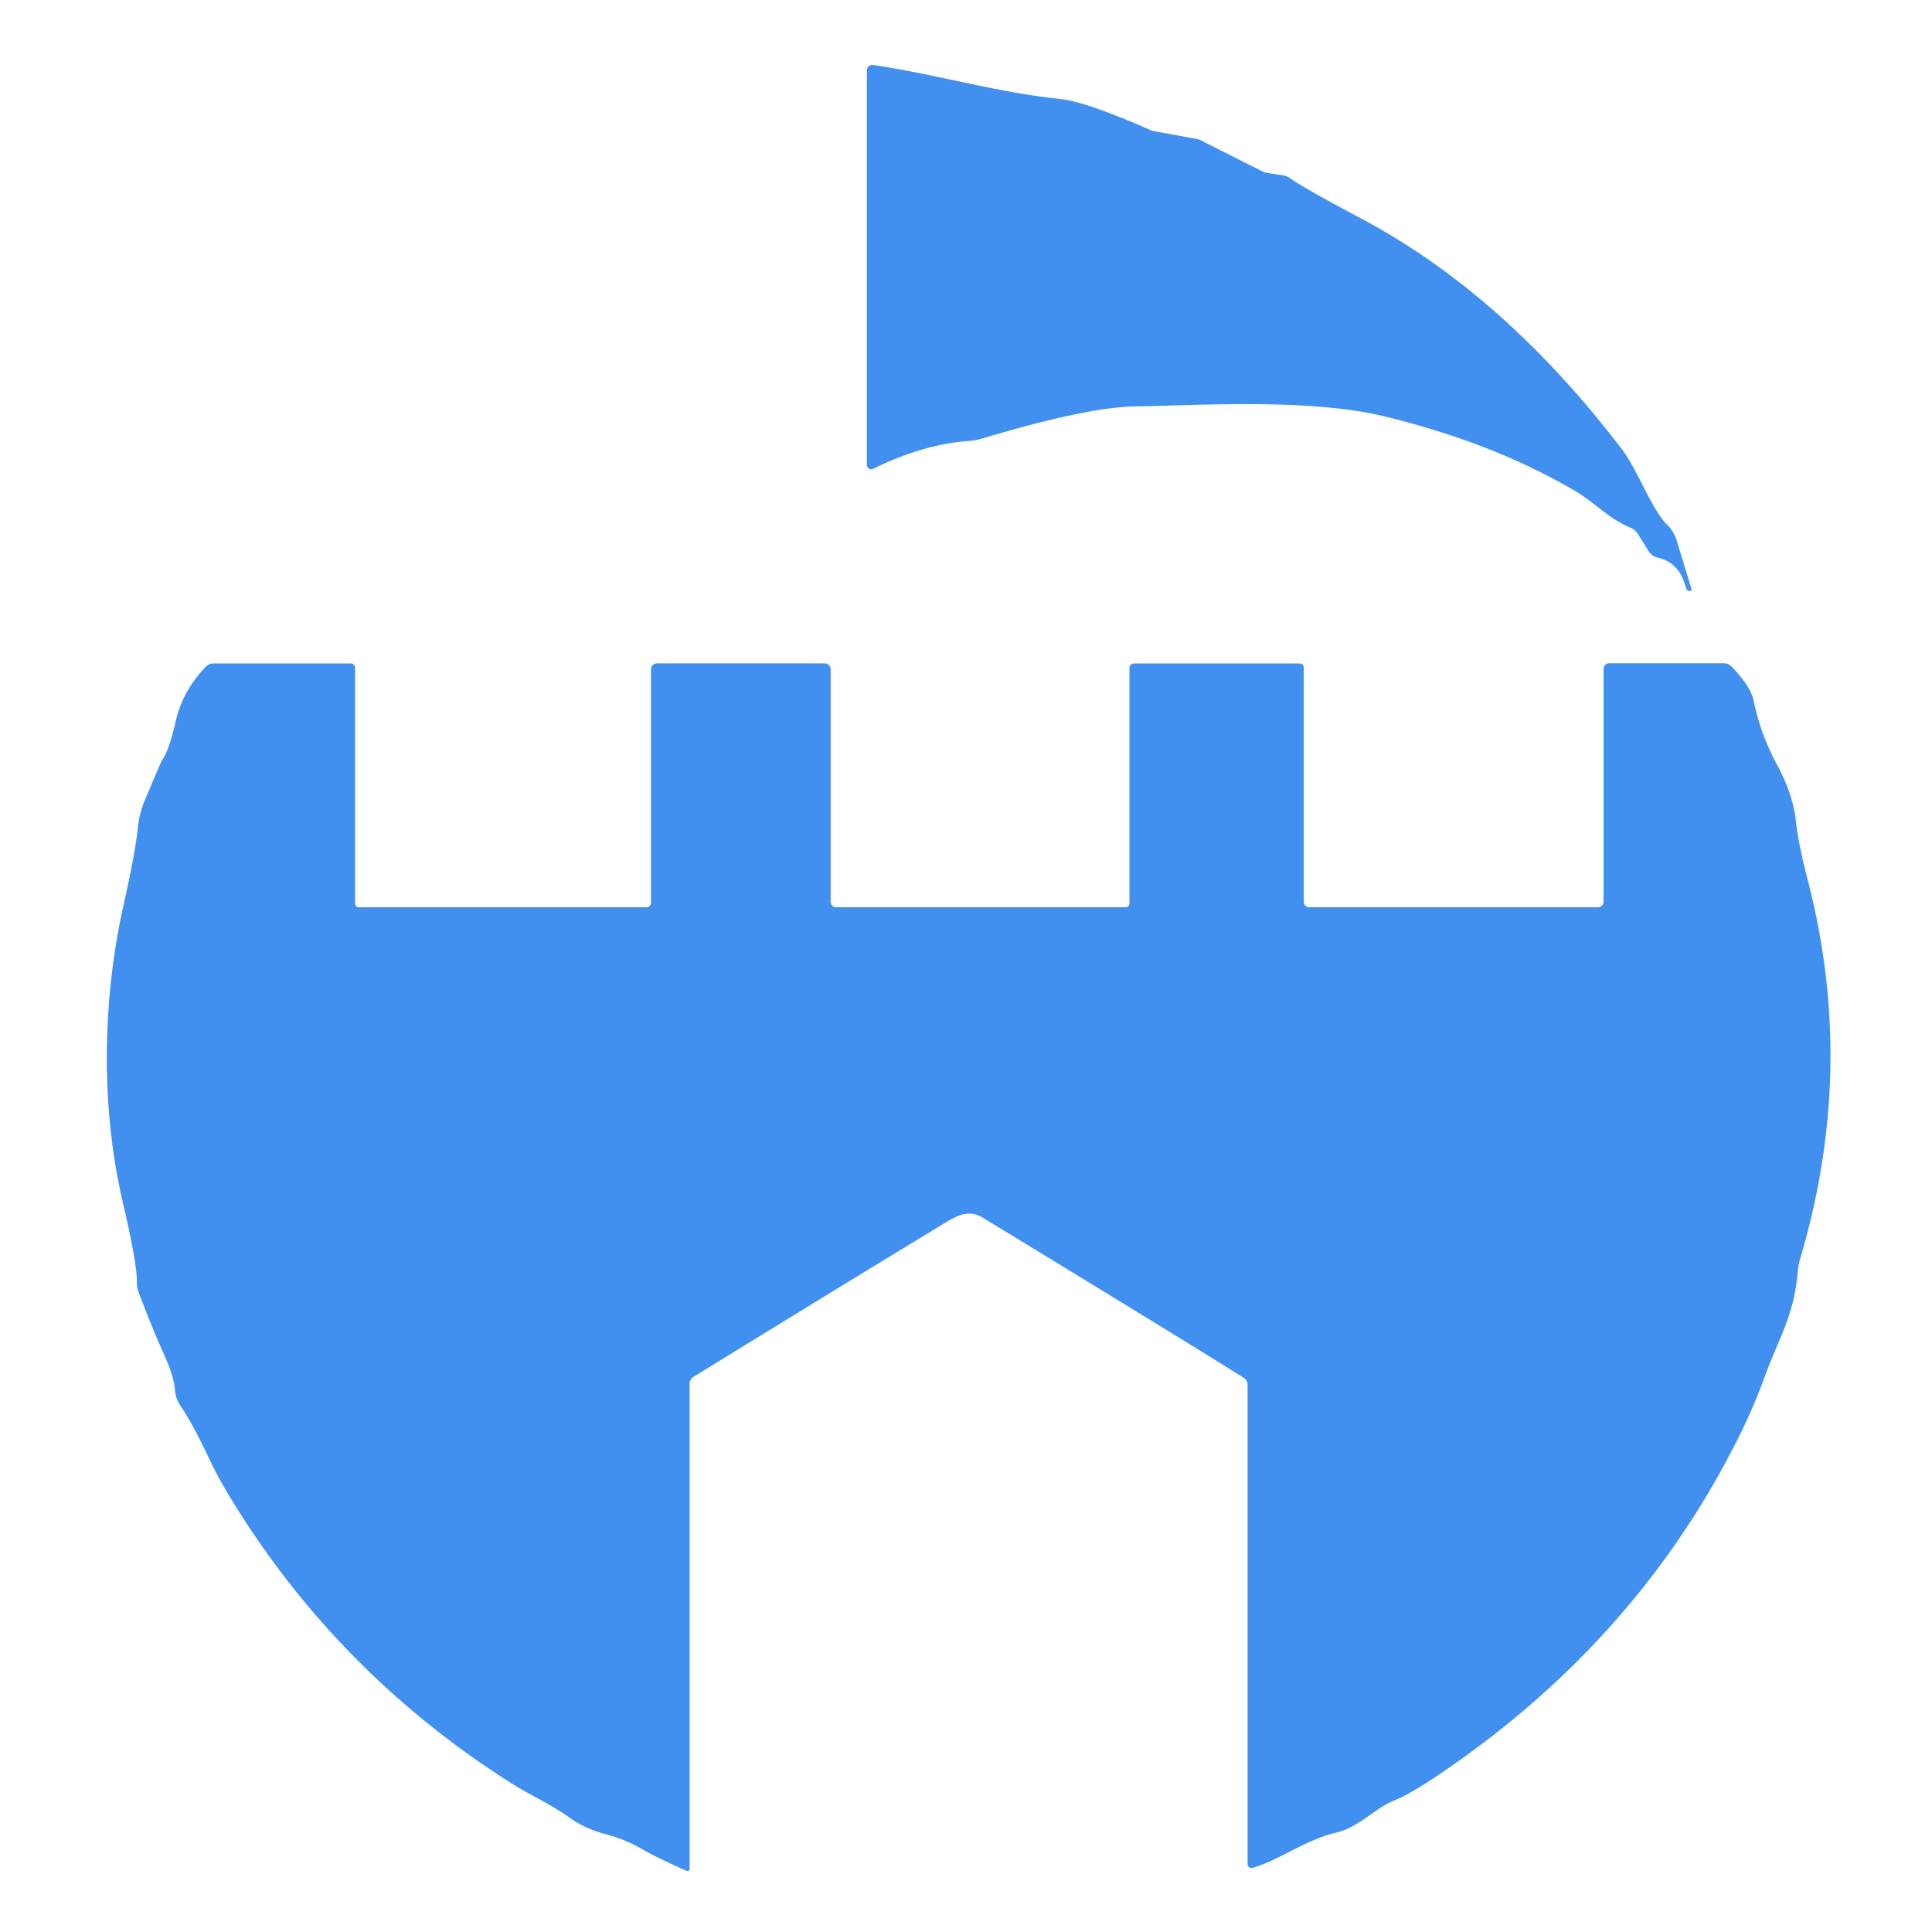 <svg xmlns="http://www.w3.org/2000/svg" viewBox="0 0 200 200"><path fill="#4190f0" d="M174.53 60.88q-.65-2.66-2.92-3.15a1.54 1.51 80 0 1-.96-.69l-1.11-1.78a1.6 1.55 84.4 0 0-.73-.62c-2.21-.9-3.71-2.61-5.8-3.84q-8.38-4.93-19.62-7.68c-7.8-1.9-19-1.16-25.88-1.05q-4.99.08-15.78 3.31a6.7 6.67-55.1 0 1-1.49.27q-4.75.36-9.84 2.88a.46.45-13.4 0 1-.66-.4V7.28a.56.55-85.6 0 1 .64-.55c6.38.92 12.75 2.83 19.4 3.52q2.65.28 9.26 3.19a1.9 1.88 61.3 0 0 .5.15l4.33.79a1.57 1.57 0 0 1 .42.14l6.47 3.26a1.42 1.37-27.4 0 0 .4.12l1.65.25a1.84 1.79-21.5 0 1 .81.34q1.17.88 7.29 4.13 14.76 7.84 27.03 23.94c1.63 2.13 3.11 6.44 4.87 7.99a4.06 3.97-74.1 0 1 .76 1.4l1.53 5.03a.19.17-32.1 0 1-.05.18.41.4-16 0 1-.52-.28ZM71.06 193.67q-3.24-1.46-4.49-2.19-1.83-1.07-3.78-1.58-2.22-.58-3.78-1.7c-2.21-1.58-3.97-2.25-6.27-3.72q-17.16-10.94-27.94-27.9-2-3.13-3.11-5.5-1.77-3.75-2.99-5.52a3.36 3.31 25.8 0 1-.58-1.63q-.12-1.4-.96-3.3-1.6-3.59-2.82-6.88a2.69 2.65 35.6 0 1-.17-.99q.03-1.94-1.48-8.4c-2.21-9.49-2.19-20.64.17-31q1.1-4.84 1.43-7.81a9.83 9.44 60.4 0 1 .67-2.63q1.71-4.07 1.8-4.21.73-.97 1.44-4.09T21.32 69a1.06 1.05 21.8 0 1 .76-.32h14.23a.45.44 0 0 1 .45.44v24.43a.37.37 0 0 0 .37.37h29.79a.47.47 0 0 0 .47-.47V69.29a.62.62 0 0 1 .62-.62h17.36a.62.62 0 0 1 .62.62v24.06a.57.57 0 0 0 .57.57h29.96a.4.39 0 0 0 .4-.39V69.14a.46.46 0 0 1 .46-.46h17.18a.4.4 0 0 1 .4.4v24.25a.59.59 0 0 0 .59.59h29.87a.58.58 0 0 0 .58-.58v-24.1a.58.57 90 0 1 .57-.58h11.88a1.15 1.11 67.5 0 1 .82.36q1.96 2.05 2.26 3.48.74 3.59 2.45 6.71 1.63 2.98 1.94 5.87.25 2.29 1.23 6.08 5.03 19.41-.75 38.98a8 7.67 57 0 0-.31 1.62c-.4 4.5-1.95 6.75-3.44 10.84q-1.14 3.13-2.63 6.11-10.21 20.52-29.88 34.19-3.94 2.75-5.73 3.45c-2.06.81-3.71 2.78-5.98 3.33-3.45.84-5.81 2.8-8.75 3.68a.41.41 0 0 1-.53-.39v-49.61a.88.86 16.8 0 0-.4-.73q-5.7-3.59-27.02-16.58c-1.68-1.03-3.1.07-4.6.97q-7.57 4.58-25.34 15.51a.85.85 0 0 0-.4.72v50.21a.23.23 0 0 1-.33.21Z"/></svg>